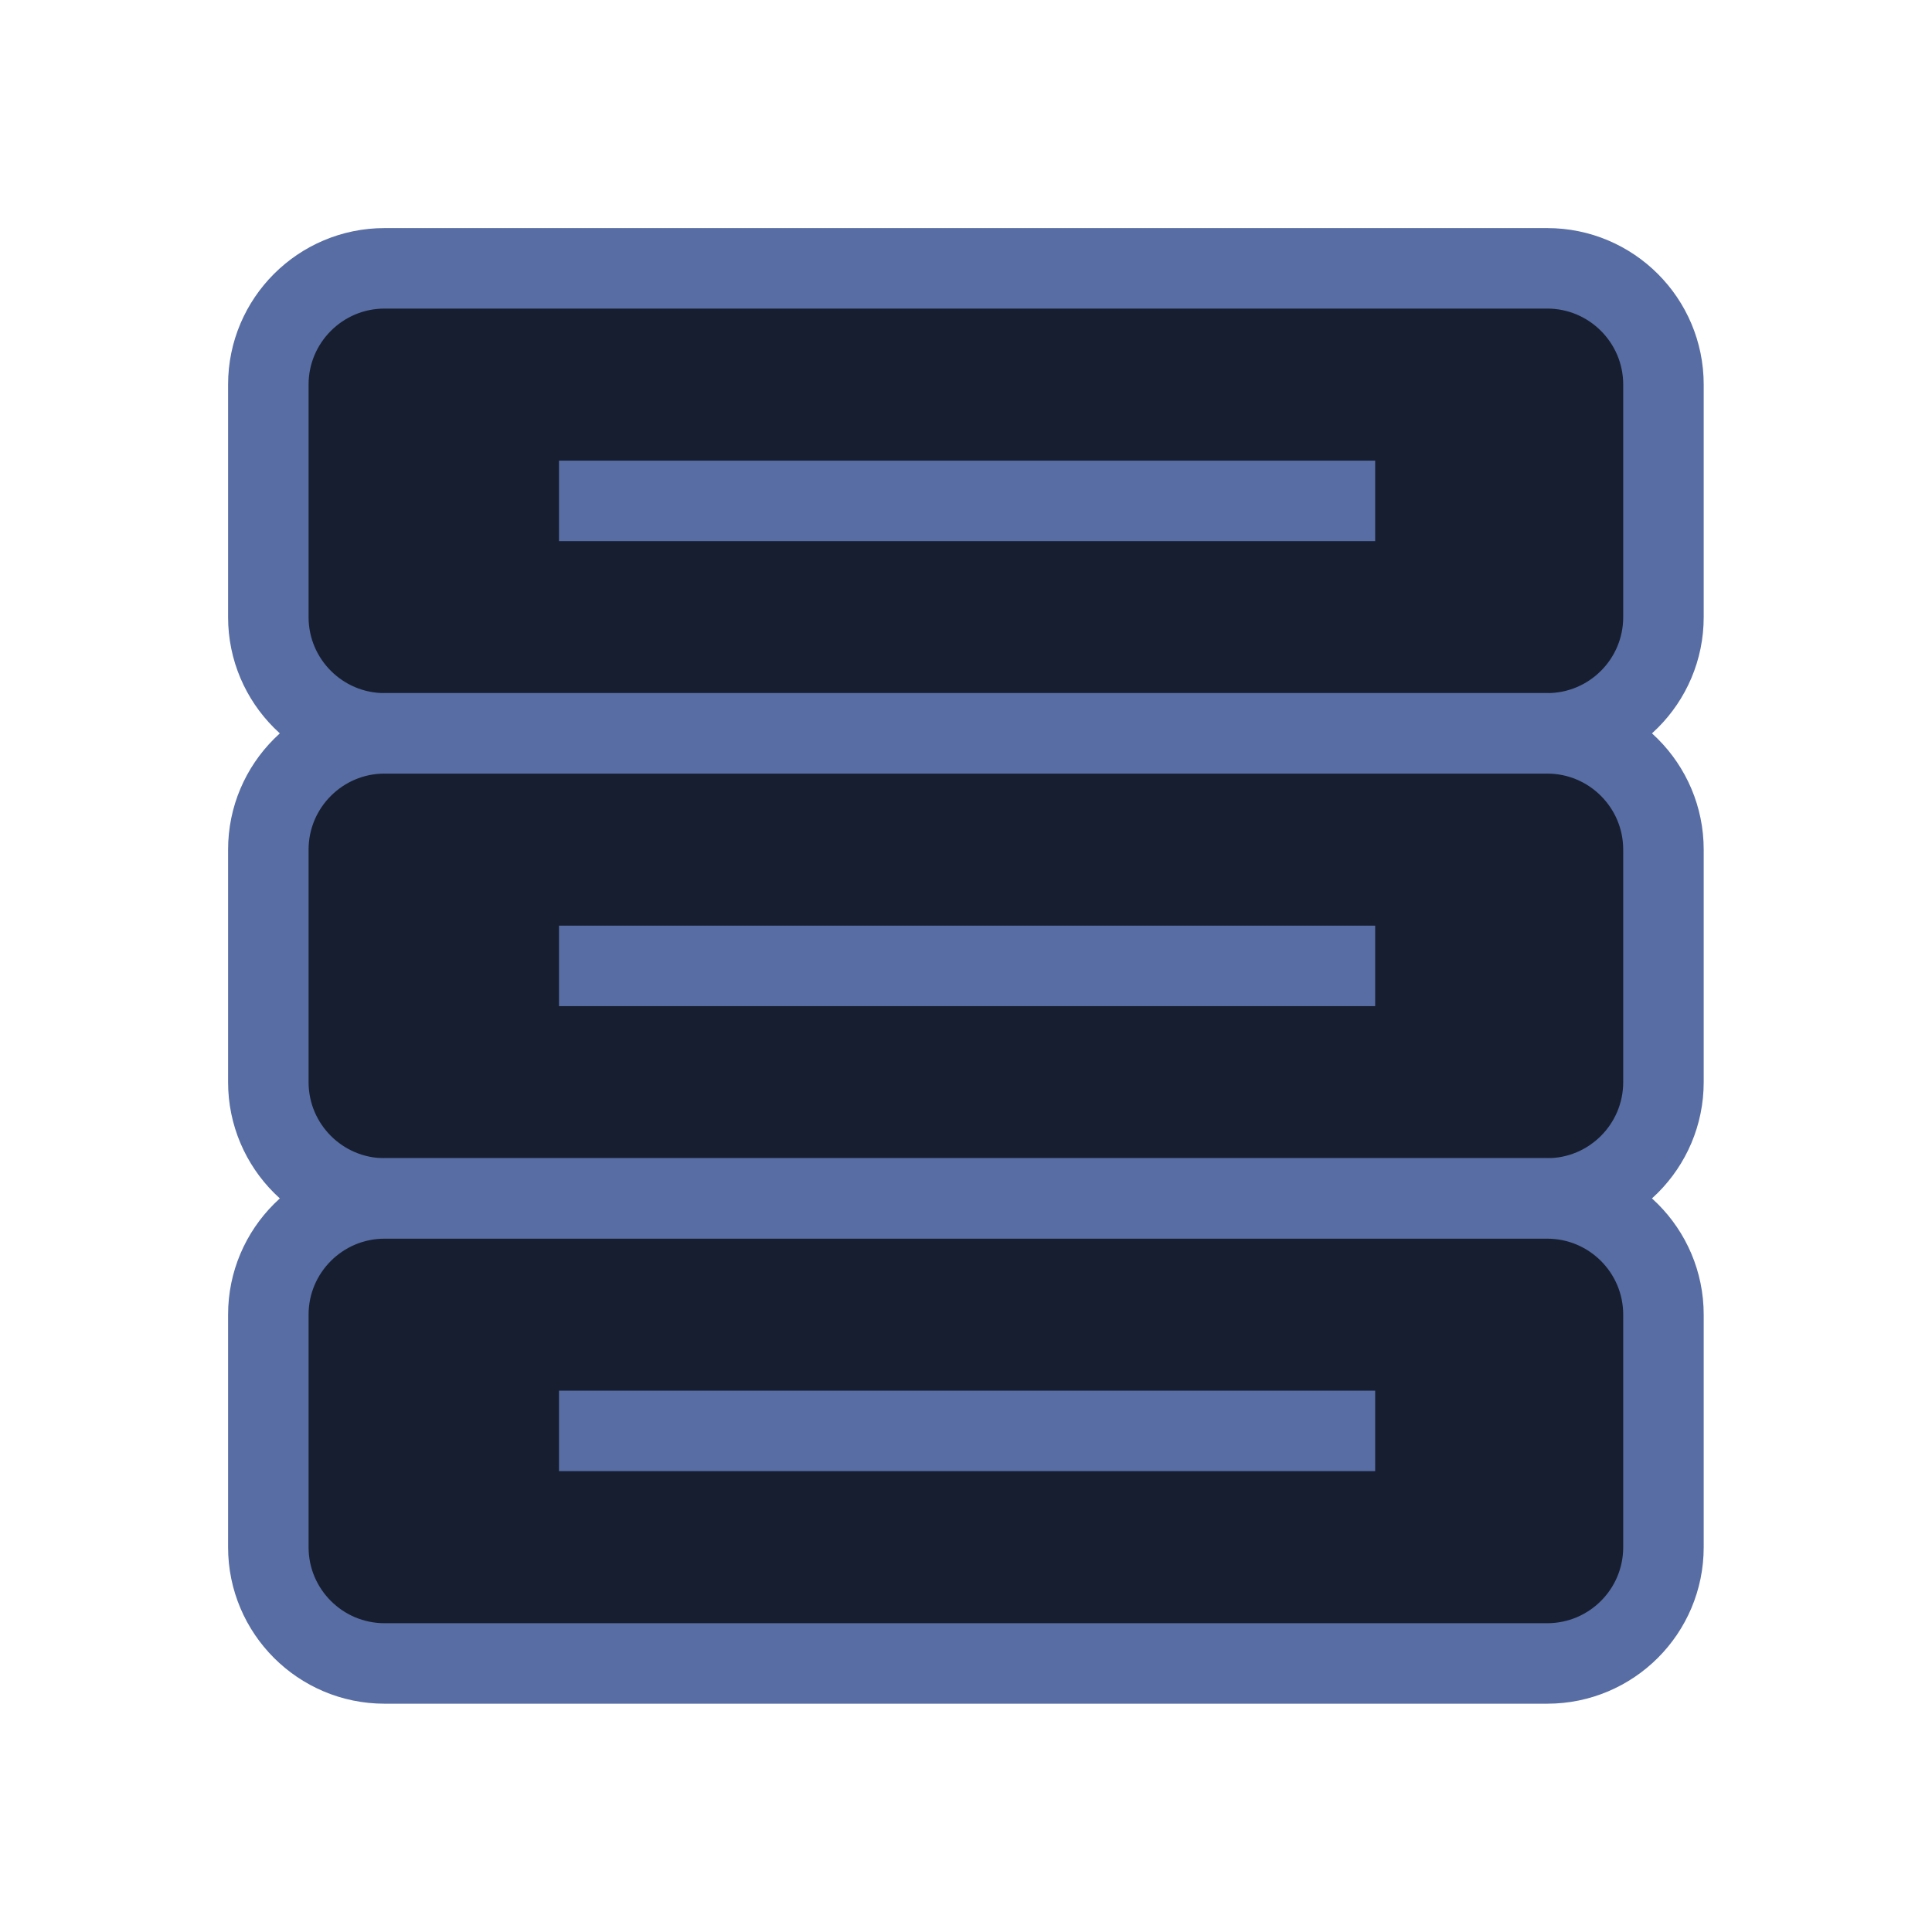 <svg width="36" height="36" viewBox="0 0 36 36" fill="none" xmlns="http://www.w3.org/2000/svg">
<g filter="url(#filter0_d_302_87035)">
<path d="M7.166 9.665H28.83C30.026 9.665 30.996 8.695 30.996 7.499V3.166C30.996 1.971 30.026 1 28.83 1H7.166C5.971 1 5 1.971 5 3.166V7.499C5 8.695 5.971 9.665 7.166 9.665ZM25.624 5.333H10.416Z" fill="#171E30"/>
<path d="M25.624 5.333H10.416M7.166 9.665H28.83C30.026 9.665 30.996 8.695 30.996 7.499V3.166C30.996 1.971 30.026 1 28.83 1H7.166C5.971 1 5 1.971 5 3.166V7.499C5 8.695 5.971 9.665 7.166 9.665Z" stroke="#576DA3" stroke-width="1.5" stroke-linejoin="round"/>
<path d="M7.166 18.331H28.83C30.026 18.331 30.996 17.36 30.996 16.164V11.832C30.996 10.636 30.026 9.665 28.83 9.665H7.166C5.971 9.665 5 10.636 5 11.832V16.164C5 17.36 5.971 18.331 7.166 18.331ZM25.624 13.998H10.416Z" fill="#171E30"/>
<path d="M25.624 13.998H10.416M7.166 18.331H28.83C30.026 18.331 30.996 17.36 30.996 16.164V11.832C30.996 10.636 30.026 9.665 28.83 9.665H7.166C5.971 9.665 5 10.636 5 11.832V16.164C5 17.36 5.971 18.331 7.166 18.331Z" stroke="#576DA3" stroke-width="1.5" stroke-linejoin="round"/>
<path d="M7.166 26.996H28.83C30.026 26.996 30.996 26.026 30.996 24.83V20.497C30.996 19.301 30.026 18.331 28.83 18.331H7.166C5.971 18.331 5 19.301 5 20.497V24.83C5 26.026 5.971 26.996 7.166 26.996ZM25.624 22.663H10.416Z" fill="#171E30"/>
<path d="M25.624 22.663H10.416M7.166 26.996H28.83C30.026 26.996 30.996 26.026 30.996 24.83V20.497C30.996 19.301 30.026 18.331 28.83 18.331H7.166C5.971 18.331 5 19.301 5 20.497V24.83C5 26.026 5.971 26.996 7.166 26.996Z" stroke="#576DA3" stroke-width="1.5" stroke-linejoin="round"/>
</g>
<defs>
<filter id="filter0_d_302_87035" x="0.25" y="0.25" width="35.492" height="35.496" filterUnits="userSpaceOnUse" color-interpolation-filters="sRGB">
<feFlood flood-opacity="0" result="BackgroundImageFix"/>
<feColorMatrix in="SourceAlpha" type="matrix" values="0 0 0 0 0 0 0 0 0 0 0 0 0 0 0 0 0 0 127 0" result="hardAlpha"/>
<feOffset dy="4"/>
<feGaussianBlur stdDeviation="2"/>
<feComposite in2="hardAlpha" operator="out"/>
<feColorMatrix type="matrix" values="0 0 0 0 0 0 0 0 0 0 0 0 0 0 0 0 0 0 0.25 0"/>
<feBlend mode="normal" in2="BackgroundImageFix" result="effect1_dropShadow_302_87035"/>
<feBlend mode="normal" in="SourceGraphic" in2="effect1_dropShadow_302_87035" result="shape"/>
</filter>
</defs>
</svg>

